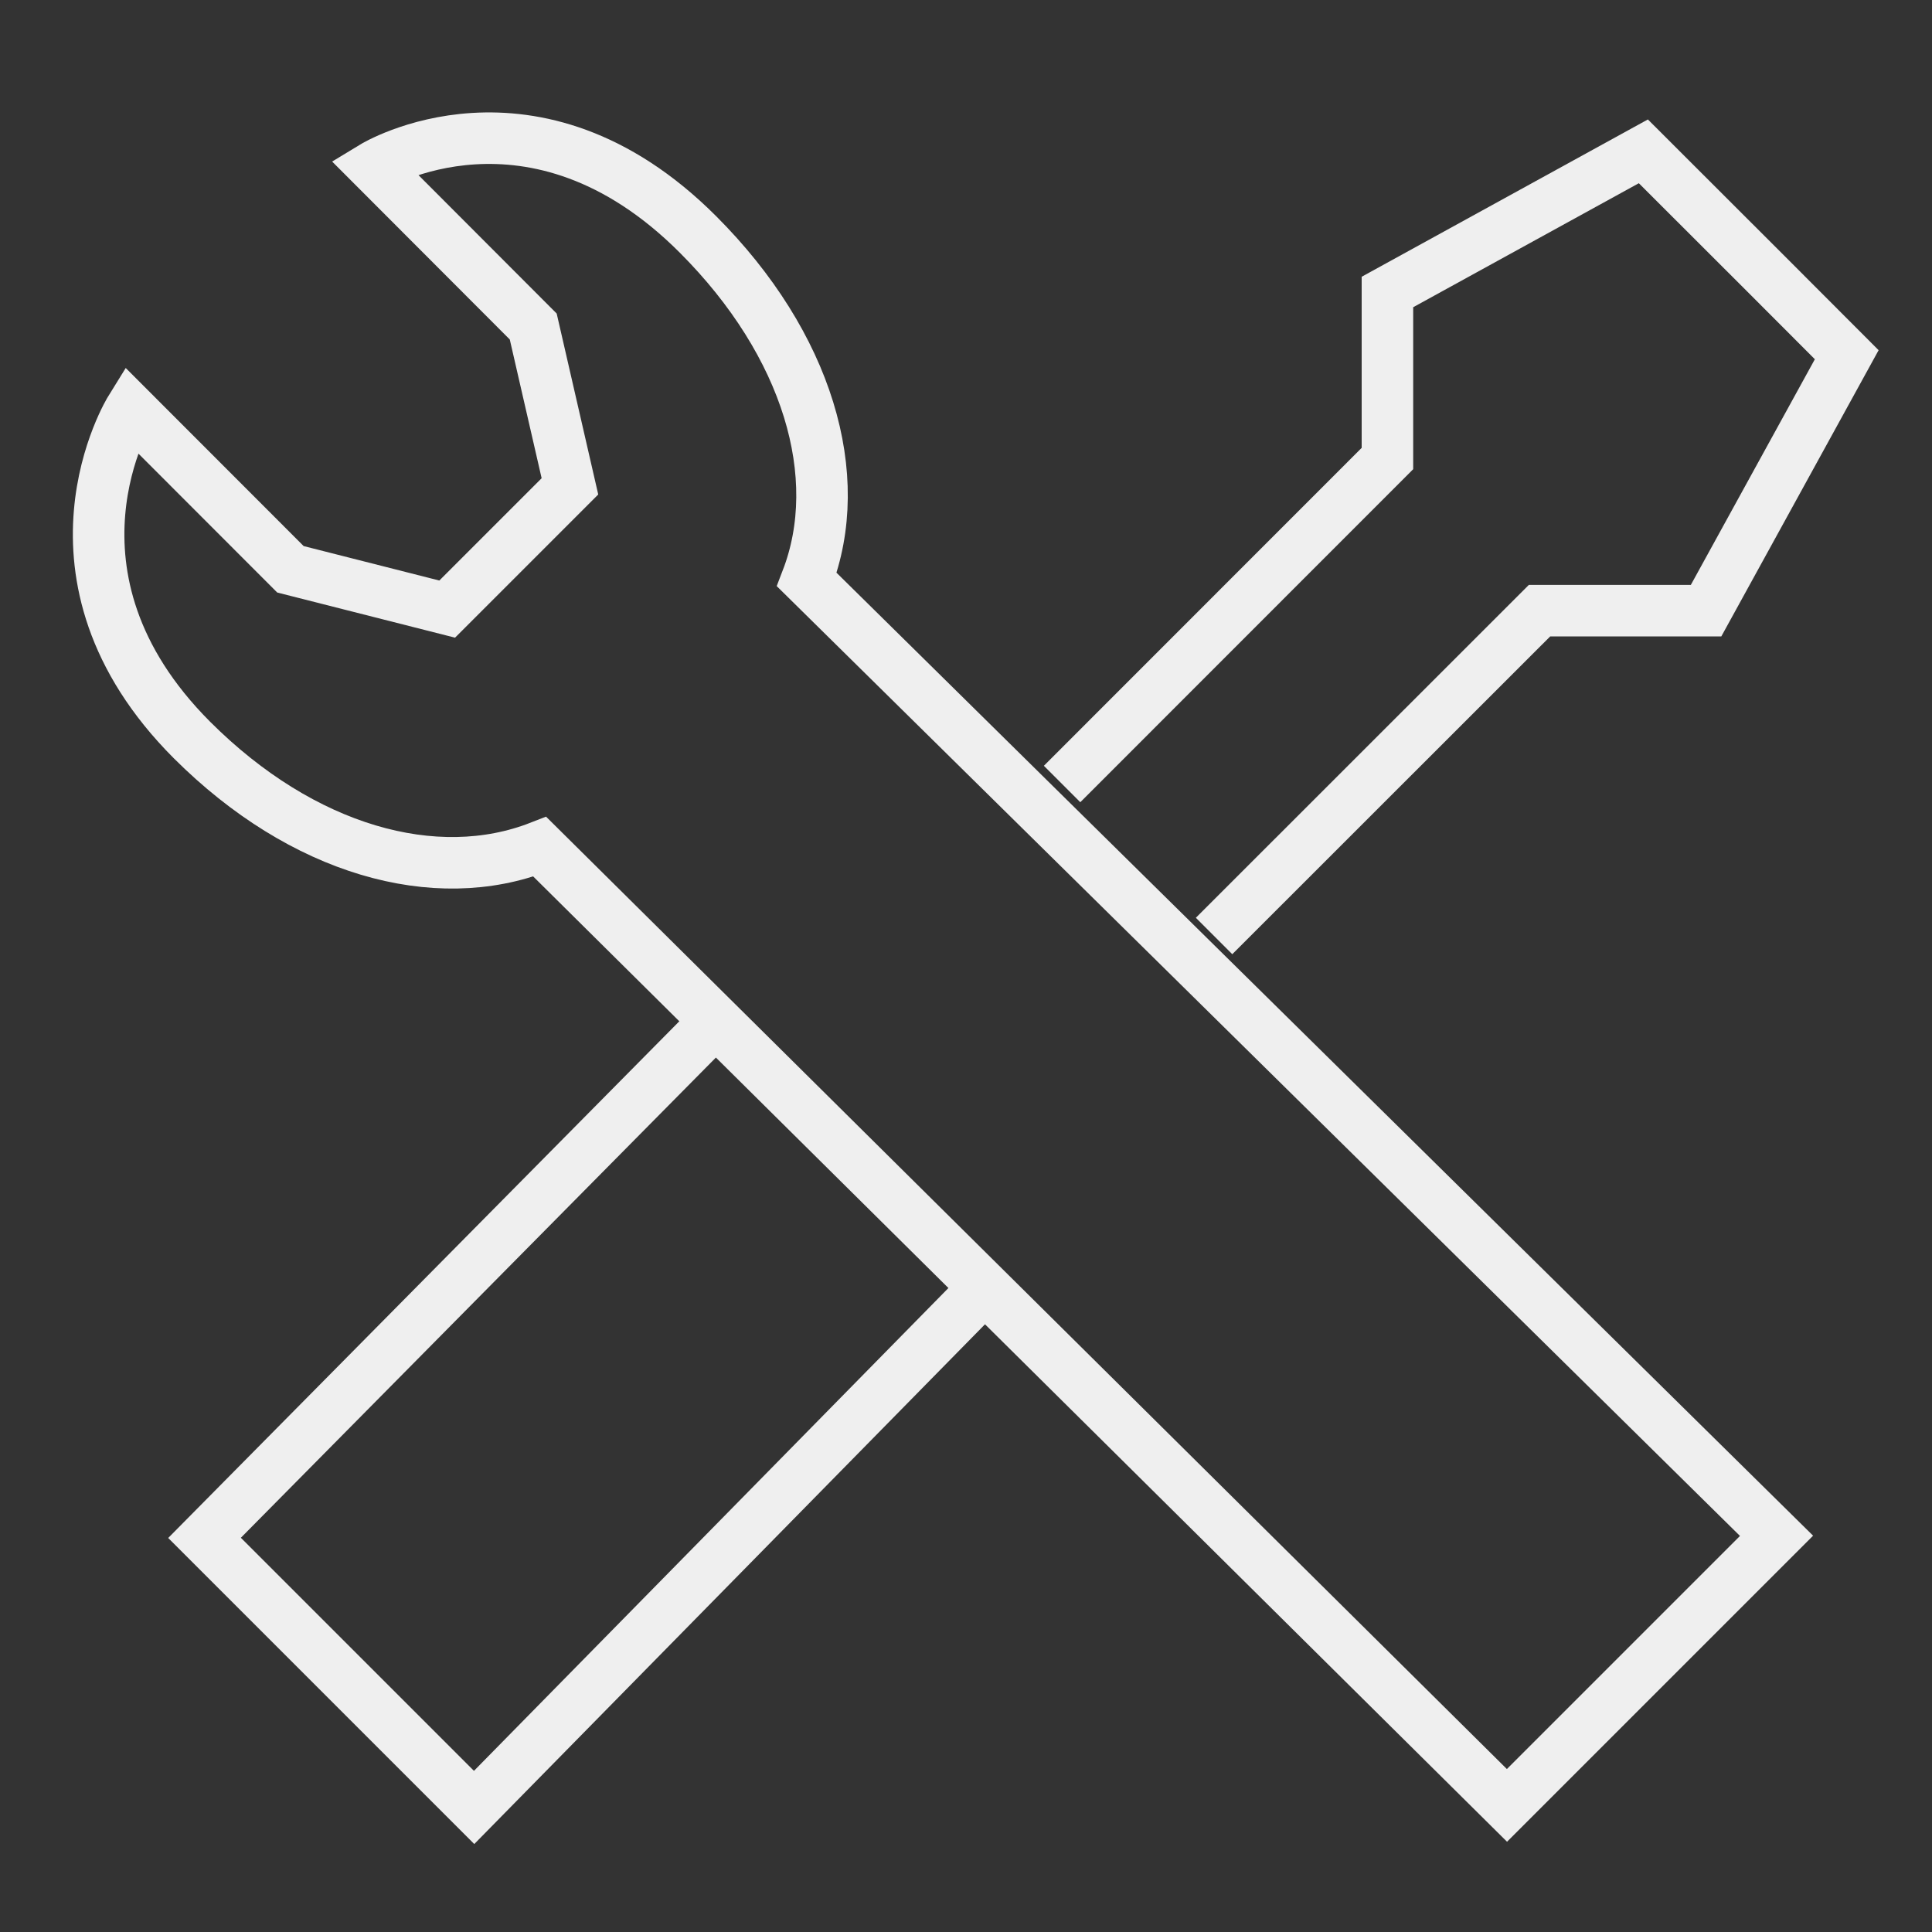 <svg id="Layer_1" data-name="Layer 1" xmlns="http://www.w3.org/2000/svg" viewBox="0 0 150 150"><rect x="0" y="0" width="150" height="150" fill="#333333" stroke="none"/><defs><style>.cls-1{fill:none;stroke:#efefef;stroke-miterlimit:10;stroke-width:4px;}</style></defs><path class="cls-1" d="M117,140.17,41.91,65.74c-8.09,3.16-18.42.29-27-8.28C2.13,44.67,10.13,31.77,10.13,31.77L22.55,44.2l12.17,3.09,9.53-9.53L41.4,25.35,29,12.93S41.39,5.4,54.18,18.19C62.75,26.76,65.72,37,62.64,45l75.29,74.24Z"/><polyline class="cls-1" points="76.46 99.98 36.81 140.33 15.88 119.4 56.19 78.65"/><polyline class="cls-1" points="94.26 72.67 119.53 47.41 132.46 47.41 143.38 27.54 137.01 21.16 127.59 11.75 107.72 22.67 107.72 35.6 82.46 60.87"/></svg>